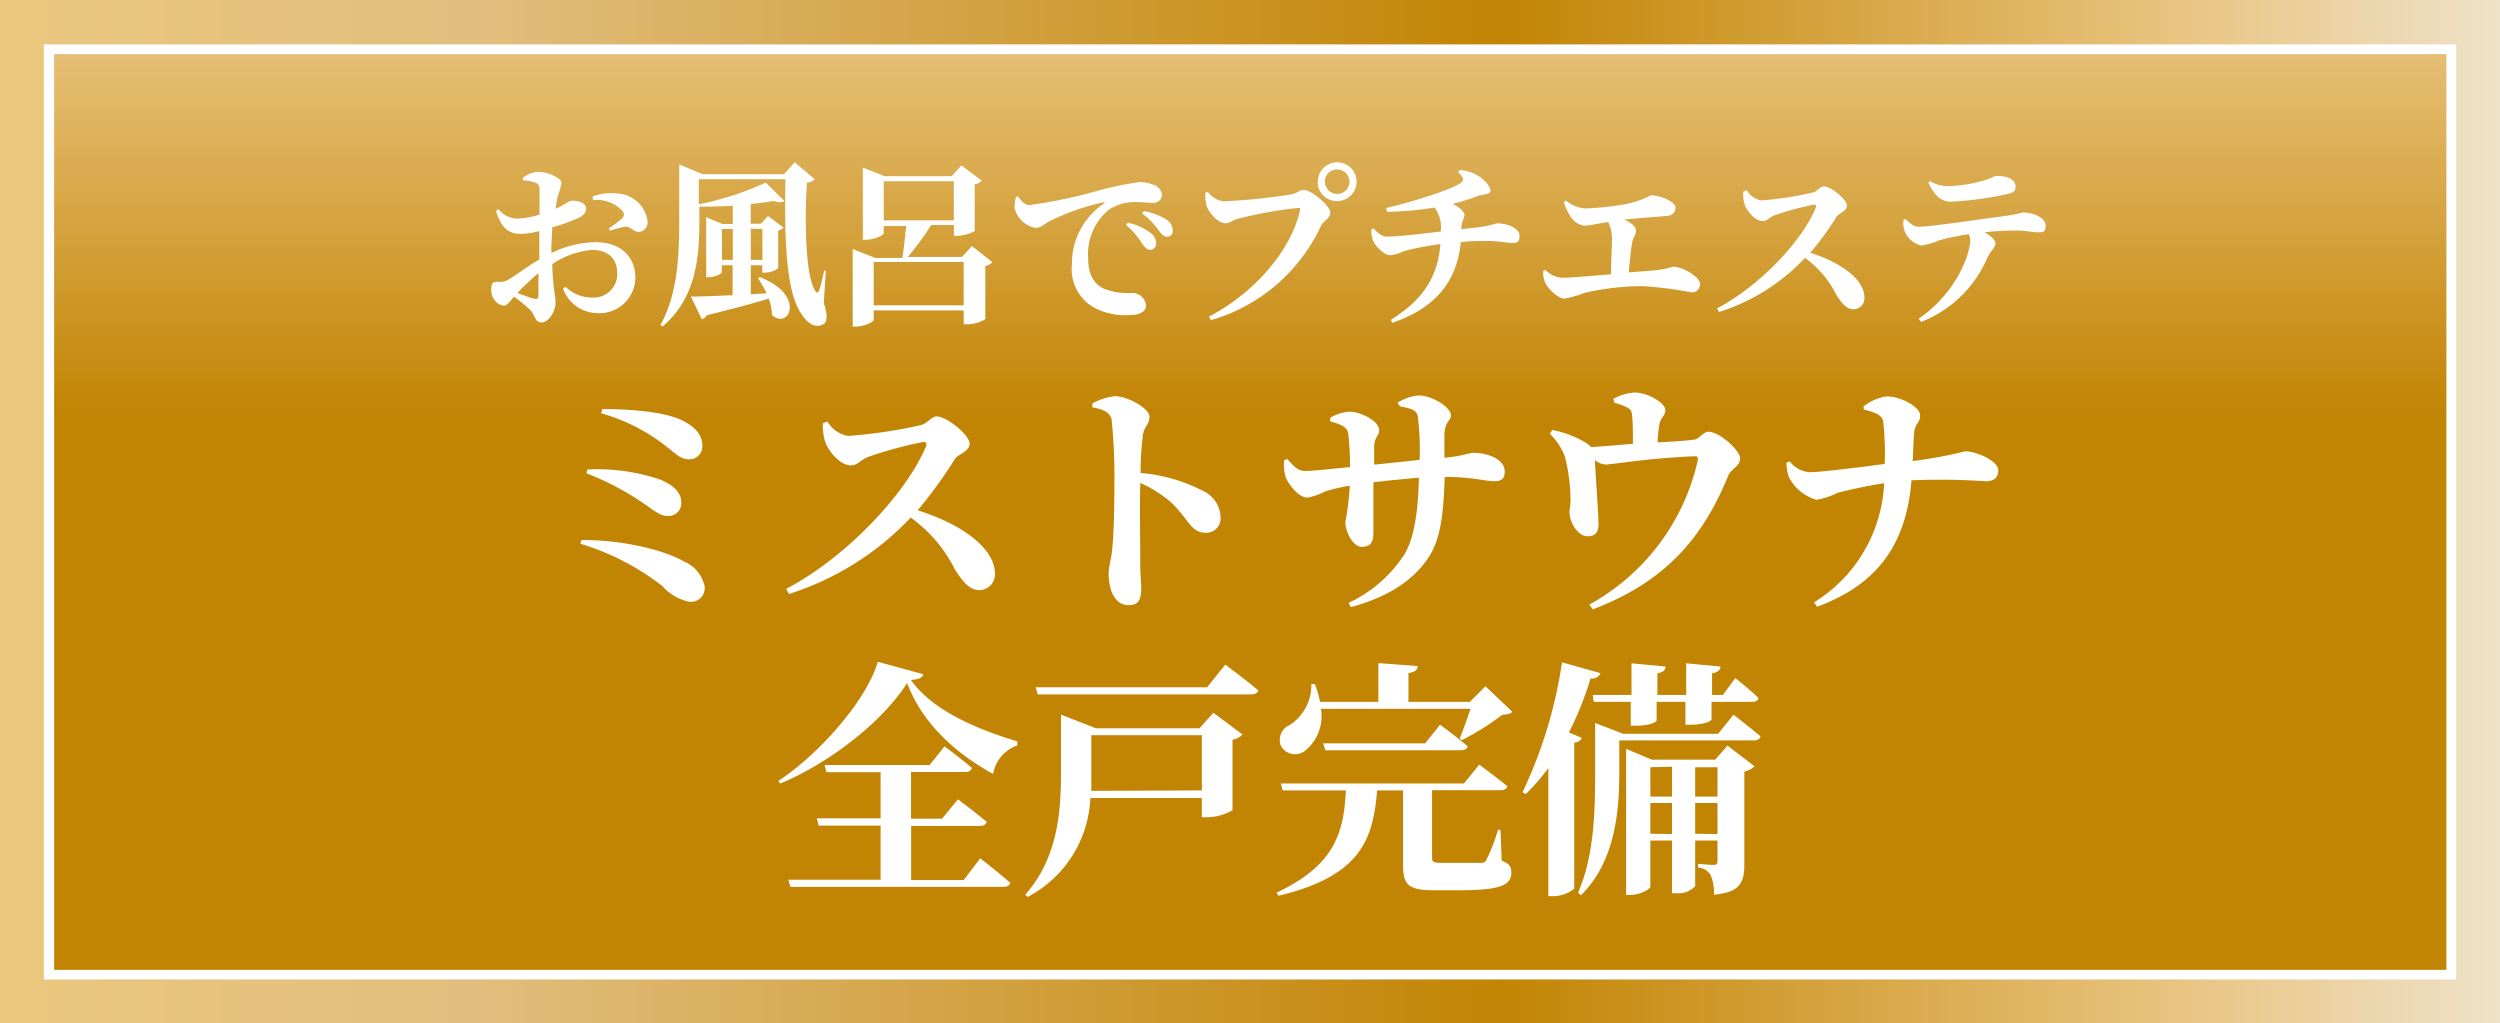 <svg xmlns="http://www.w3.org/2000/svg" xmlns:xlink="http://www.w3.org/1999/xlink" viewBox="0 0 230.89 94.51"><rect x="0" y="0" width="230.89" height="94.51" fill="#333333" stroke="none"/><defs><style>.cls-1{fill:url(#真ちゅう_艶消し_);}.cls-2{fill:url(#名称未設定グラデーション_11);}.cls-3{fill:#fff;}</style><linearGradient id="真ちゅう_艶消し_" y1="47.26" x2="230.89" y2="47.26" gradientUnits="userSpaceOnUse"><stop offset="0.01" stop-color="#eac77d"/><stop offset="0.19" stop-color="#e2be7e"/><stop offset="0.6" stop-color="#c28403"/><stop offset="0.8" stop-color="#dfb35e"/><stop offset="0.87" stop-color="#e9c480"/><stop offset="1" stop-color="#eee2c9"/></linearGradient><linearGradient id="名称未設定グラデーション_11" x1="115.44" y1="92.88" x2="115.44" y2="1.54" gradientUnits="userSpaceOnUse"><stop offset="0.6" stop-color="#c28403"/><stop offset="0.89" stop-color="#dfb35e"/><stop offset="1" stop-color="#e9c480"/></linearGradient></defs><title>index_main_slider_after_contents_ul_li_03</title><g id="レイヤー_2" data-name="レイヤー 2"><g id="レイヤー_1-2" data-name="レイヤー 1"><rect class="cls-1" width="230.89" height="94.51"/><rect class="cls-2" x="4.5" y="4.5" width="221.89" height="85.52"/><path class="cls-3" d="M225.94,5V89.57H5V5h221m.9-.9H4.05V90.46H226.84V4.05Z"/><path class="cls-3" d="M50.93,23.37a9.44,9.44,0,0,1,4.1-1c2.14,0,3.65,1.19,3.65,3.31a3.32,3.32,0,0,1-3.58,3.24A3.43,3.43,0,0,1,52,26.66l.22-.18a3.52,3.52,0,0,0,2.46,1A2.17,2.17,0,0,0,57,25.18c0-1.1-.65-2.1-2.35-2.1A7.78,7.78,0,0,0,51,24.4c.08,2.37.31,2.9.31,3.54,0,.81-.64,1.84-1.29,1.84s-.56-.66-1.06-1.16a14.53,14.53,0,0,0-1.48-1.22c-.45.49-.63.83-.94.83a1.11,1.11,0,0,1-.73-.36,1.52,1.52,0,0,1-.44-1.08c0-.64.13-.77.62-.77a1.48,1.48,0,0,0,1-.22c.49-.25,1.67-1.19,2.82-1.83V21.34a7.49,7.49,0,0,1-1.7.26c-1,0-1.81-.42-2.3-2.12l.23-.16a2.28,2.28,0,0,0,1.89.87,9.62,9.62,0,0,0,1.9-.36c0-1,0-1.89,0-2.3s-.11-.55-.39-.66a3.94,3.94,0,0,0-1.15-.21l0-.23a2.27,2.27,0,0,1,1.49-.55c.86,0,2.08.58,2.08,1a6,6,0,0,1-.36,1.25,11.35,11.35,0,0,0-.18,1.15c.86-.39,1.25-.73,1.45-.74s1.33,0,1.36.74c0,.33-.23.6-.63.81A17.68,17.68,0,0,1,51,21c0,.63-.08,1.28-.08,1.84Zm-1.2,1.86a21.46,21.46,0,0,0-1.94,1.82,15.66,15.66,0,0,0,1.49.53c.34.08.45,0,.45-.32Zm5-7.08a4.79,4.79,0,0,1,2.31-.28,2.94,2.94,0,0,1,2.76,2.55.87.87,0,0,1-.85,1c-.4,0-.76-.52-1.19-.49a9.53,9.53,0,0,0-1.41.38l-.13-.21a11.55,11.55,0,0,0,1.21-.91c.21-.23.26-.37.1-.65a3.15,3.15,0,0,0-2.76-1.05Z"/><path class="cls-3" d="M76.08,28c.35,1,.35,1.71,0,1.92-.76.47-1.52-.09-2-.84-1.59-2.07-1.62-7.68-1.54-12.53h-8v2.31a26.83,26.83,0,0,0,6.18-2l1.73,1.7c-.19.15-.53.16-1,0a20.61,20.61,0,0,1-2.12.27v1.83h.94l.66-.71,1.44,1.07a.78.78,0,0,1-.5.26v3.5a2.16,2.16,0,0,1-1.23.4h-.24V24.5H69.34v2.67l1.46-.08A13.31,13.31,0,0,0,70,25.68l.17-.09c4.32,1.67,2.69,4.91,1.13,3.51A5,5,0,0,0,71,27.58c-1.37.42-3.22.91-5.73,1.54a.71.71,0,0,1-.46.36l-1-2.09c.81,0,2.18-.05,3.85-.13V24.5h-1v.65c0,.13-.63.45-1.23.45h-.21V20.06l1.52.63h.94V19c-1,.06-2.09.1-3.09.08l0-.13V20.4c0,3-.18,7.07-3.42,9.77L61,30c1.6-2.87,1.73-6.43,1.73-9.64V15.18l2.15.91h7.52l1-1.1,1.85,1.57a1.21,1.21,0,0,1-.72.31c-.24,3.19-.16,8.81.81,10.05.13.16.22.13.31-.1A14,14,0,0,0,76.11,25l.16,0Zm-8.4-4V21.15h-1V24Zm1.66-2.88V24h1.07V21.15Z"/><path class="cls-3" d="M91.65,24.21a1.22,1.22,0,0,1-.65.36v4.91a3.32,3.32,0,0,1-1.65.47H89V28.67H80.69v.87c0,.2-.87.62-1.67.62h-.27V23l2.09.82h2.5c.13-.79.25-2,.35-2.95H81.62v.67c0,.18-.86.6-1.65.6h-.28V15.48l2,.79h6.21l.89-1,1.88,1.42a1.15,1.15,0,0,1-.65.33v4.32a3.55,3.55,0,0,1-1.64.44H88.1v-1H86a25.6,25.6,0,0,1-2.16,2.95h5l.93-1ZM89,28.2v-4H80.69v4Zm-.91-7.85V16.74H81.62v3.61Z"/><path class="cls-3" d="M94,18.13c.29.41.65.81,1.07.81a44.69,44.69,0,0,0,6.19-1.29,31.92,31.92,0,0,1,3.92-.83,3.18,3.18,0,0,1,1.38.26,1.07,1.07,0,0,1,.76.92.77.77,0,0,1-.86.73c-.44,0-1-.06-1.43-.06a4.28,4.28,0,0,0-2.59.68,5.28,5.28,0,0,0-1.94,4.49c0,1.88.82,2.49,1.39,2.8a6,6,0,0,0,2.71.41,1.29,1.29,0,0,1,1.24,1.13c0,.74-.81.92-1.55.92a6.07,6.07,0,0,1-3.45-.81A4.07,4.07,0,0,1,99,24.42a6.61,6.61,0,0,1,2.92-5.59c.13-.1.11-.2,0-.15a21.65,21.65,0,0,0-5.12,1.82c-.34.19-.68.55-1.14.55A2.43,2.43,0,0,1,93.7,19.2a3.79,3.79,0,0,1,.13-1Zm10.16,2.43a5.55,5.55,0,0,1,2.17,1,1.21,1.21,0,0,1,.45.93.56.56,0,0,1-.6.58c-.26,0-.47-.26-.73-.63A7.82,7.82,0,0,0,104,20.77Zm1.46-1.07a5.73,5.73,0,0,1,2.12.8,1.22,1.22,0,0,1,.57,1,.51.51,0,0,1-.54.57c-.31,0-.5-.24-.81-.65a6.74,6.74,0,0,0-1.47-1.49Z"/><path class="cls-3" d="M113,18.59a54.54,54.54,0,0,0,6.26-.64c.66-.14.7-.4,1.15-.4.75,0,2.45,1.49,2.45,2.07s-.6.72-.86,1.24a16.16,16.16,0,0,1-10.16,8.71l-.2-.32c4.43-2.32,7.65-6.3,8.43-9.85,0-.15,0-.2-.15-.2a39.49,39.49,0,0,0-5.59,1c-.37.09-.77.42-1.15.42-.73,0-1.6-1.07-1.76-1.67a4.29,4.29,0,0,1-.1-1.14l.23-.09A2.13,2.13,0,0,0,113,18.59Zm8.71-1.82a1.79,1.79,0,1,1,1.78,1.8A1.77,1.77,0,0,1,121.69,16.77Zm.66,0a1.13,1.13,0,1,0,1.12-1.12A1.13,1.13,0,0,0,122.35,16.77Z"/><path class="cls-3" d="M134.83,15.7a3.83,3.83,0,0,1,1.89.67c.42.3.93.84.93,1.23s-.68.34-1.11.48a18.74,18.74,0,0,1-2.38.75c.65.31,1.09.74,1.09,1,0,.41-.25.5-.29,1.33.77-.08,1.39-.14,1.84-.21,1-.15,1.3-.32,1.49-.32,1,0,2.05.48,2.05,1.13s-.28.68-.67.68-1.25-.18-2.17-.18-1.72,0-2.59.1c-.34,3.63-2.34,6.09-6.31,7.45l-.16-.27c3-1.85,4.36-4,4.59-7a26.76,26.76,0,0,0-3.36.65,3.76,3.76,0,0,1-1.28.38c-.56,0-1.33-.8-1.57-1.32a3,3,0,0,1-.19-1.05l.24-.1c.5.55.81.75,1.26.75,1.14,0,3.59-.31,4.93-.47a3,3,0,0,0-.57-2.21,30.15,30.15,0,0,1-4.39.39l-.08-.35c2.64-.62,6.16-1.75,6.89-2.32.32-.24.32-.45-.25-1Z"/><path class="cls-3" d="M144.63,18.52a3,3,0,0,0,1.78.73,25.47,25.47,0,0,0,3.5-.36,8.14,8.14,0,0,0,2.54-.85c.91,0,2.29.59,2.29,1.13,0,.39-.23.73-.81.78s-2.06.13-3.91.34c.6.27,1.07.61,1.07,1s-.27.68-.35,1.13c-.12.69-.23,1.71-.31,2.74l2.72-.22a12.71,12.71,0,0,0,1.4-.31c.85,0,2.46.94,2.46,1.6a.75.75,0,0,1-.76.78,36.06,36.06,0,0,0-4.48-.58,23.29,23.29,0,0,0-5.46.63,10.46,10.46,0,0,1-1.81.52c-.65,0-1.59-1-1.8-1.48a2.39,2.39,0,0,1-.18-1.08l.21-.1a2.27,2.27,0,0,0,1.59.73c.73,0,2.56-.16,4.46-.32,0-1,.09-2.35.09-3.21a3.23,3.23,0,0,0-.35-1.61c-1.06.16-1.75.33-2.22.33a1.78,1.78,0,0,1-1.28-.89,4.82,4.82,0,0,1-.59-1.29Z"/><path class="cls-3" d="M161.33,17.57a1.93,1.93,0,0,0,1.36.94,32,32,0,0,0,4.74-.73c.4-.1.68-.57,1-.57.69,0,2.15,1.25,2.15,1.77s-.74.71-.94,1a27.73,27.73,0,0,1-2.45,3.37c2.66.83,5,2.37,5,4.15a1,1,0,0,1-1,1.06c-.63,0-1.05-.49-1.61-1.35a9.15,9.15,0,0,0-2.88-3.39,18.59,18.59,0,0,1-7.94,5l-.18-.34c3.81-2,7.8-6.11,9.11-9.27.1-.25,0-.31-.18-.31a27.61,27.61,0,0,0-3.53.95c-.54.18-.73.57-1.18.57-.72,0-1.48-.94-1.67-1.54a3.1,3.1,0,0,1-.13-1.18Z"/><path class="cls-3" d="M176,20.24c.42.39.72.7,1.22.7,1.1,0,5.85-.72,8-1a12.66,12.66,0,0,0,1.6-.32c1,0,2.11.53,2.11,1.18s-.25.66-.68.66-1.19-.17-2.11-.17a27.45,27.45,0,0,0-2.85.16c.58.35,1,.69,1,1.05s-.41.58-.78,1.38a11,11,0,0,1-6.08,5.85l-.24-.29c3.53-2.42,4.77-6,4.77-7.26a1.2,1.2,0,0,0-.13-.55,22.61,22.61,0,0,0-2.78.58,7.08,7.08,0,0,1-1.6.47,2.25,2.25,0,0,1-1.55-1.33,2.45,2.45,0,0,1-.1-1.07Zm2.26-3.52a3.09,3.09,0,0,0,1.76.47,12.76,12.76,0,0,0,3.11-.5c.8-.21,1-.44,1.27-.44,1.07,0,1.75.34,1.75,1,0,.33-.15.54-.67.65a31.72,31.72,0,0,1-5.26.73c-1,0-1.54-.6-2.13-1.75Z"/><path class="cls-3" d="M53.69,49.88c3.1-.05,7.23.69,9.53,2a3.18,3.18,0,0,1,1.86,2.29,1.27,1.27,0,0,1-1.45,1.4,4.49,4.49,0,0,1-2.45-1.44,23.3,23.3,0,0,0-7.58-3.91Zm.56-6.52A18.13,18.13,0,0,1,61,44.3c1,.44,1.92,1.06,1.92,2.11a1.17,1.17,0,0,1-1.24,1.24c-.59,0-1-.27-1.92-.94a26,26,0,0,0-5.6-3Zm10.62-2.13a1.2,1.2,0,0,1-1.17,1.19c-.8,0-1.1-.35-2-1.06a17.32,17.32,0,0,0-6.17-3.19l.09-.39c2.16,0,5.42.16,7.3,1C64.37,39.48,64.87,40.28,64.87,41.23Z"/><path class="cls-3" d="M76.42,38.93a2.71,2.71,0,0,0,1.93,1.33,45,45,0,0,0,6.7-1c.57-.14,1-.8,1.44-.8,1,0,3.06,1.76,3.06,2.5s-1.06,1-1.34,1.4a41.63,41.63,0,0,1-3.46,4.77c3.76,1.17,7.14,3.35,7.14,5.88a1.45,1.45,0,0,1-1.43,1.49c-.89,0-1.49-.69-2.27-1.91a13.07,13.07,0,0,0-4.08-4.79,26.5,26.5,0,0,1-11.25,7.06l-.25-.48c5.39-2.8,11-8.65,12.9-13.12.13-.35,0-.44-.26-.44a39.34,39.34,0,0,0-5,1.35c-.76.26-1,.81-1.67.81-1,0-2.09-1.33-2.37-2.18A4.87,4.87,0,0,1,76,39.09Z"/><path class="cls-3" d="M100.89,37.26a5.4,5.4,0,0,1,2.08-.67c1.15,0,3.19,1.12,3.19,1.88s-.5.9-.61,1.75a27.14,27.14,0,0,0-.21,3.46,15.29,15.29,0,0,1,5.71,1.63,2.79,2.79,0,0,1,1.68,2.5,1.33,1.33,0,0,1-1.33,1.4c-1.47,0-1.56-1.26-3.33-2.89a11.89,11.89,0,0,0-2.76-1.72c-.06,2.43,0,5.37,0,7.34,0,1.17.09,2,.09,2.27,0,1.2-.25,1.68-1.17,1.68-1.19,0-1.84-1.24-1.84-2.94,0-.62.21-1.14.32-2.15.19-1.73.21-4.8.21-6.18a51.8,51.8,0,0,0-.25-5.83c-.14-.75-.85-1-1.79-1.17Z"/><path class="cls-3" d="M129.07,37.19a4.51,4.51,0,0,1,1.93-.67c1.22,0,3,1.06,3,1.84,0,.57-.53.46-.6,1.76,0,.76,0,1.5,0,2.16,2-.21,2.22-.46,2.68-.46,1.36,0,2.89.62,2.89,1.72,0,.76-.39.9-1,.9-.82,0-2-.39-4.34-.39h-.2c-.12,3.19-.32,5.8-1.59,7.57-1.51,2.2-4,3.63-7.09,4.45l-.2-.39a12.26,12.26,0,0,0,5.2-4.56c.92-1.54,1.24-4.27,1.29-7-1.45.12-3,.28-4.2.42,0,1.88,0,3.55,0,4.61s-.34,1.35-1.1,1.35-1.49-1.35-1.49-2.29a24.23,24.23,0,0,0,.41-3.35,15.17,15.17,0,0,0-2.27.53,6.13,6.13,0,0,1-1.63.57c-.89,0-1.79-1.33-2-1.84a3.94,3.94,0,0,1-.16-1.63l.3-.09c.62.71,1,1.1,1.65,1.1s2.73-.23,4.13-.36a27.39,27.39,0,0,0-.16-3.1c-.11-.6-.62-.83-1.67-1.13l0-.32a3.88,3.88,0,0,1,1.81-.57c.89,0,2.71.8,2.71,1.72,0,.53-.39.57-.46,1.4,0,.39,0,1.08,0,1.77,1.26-.12,2.89-.3,4.2-.44a24.57,24.57,0,0,0-.16-3.95c-.07-.62-.55-.78-1.68-1Z"/><path class="cls-3" d="M149,36.84a4.71,4.71,0,0,1,1.91-.59c1.35,0,2.89,1,2.89,1.6s-.44.67-.55,1.38a13.41,13.41,0,0,0-.16,1.63c1.21-.07,2.52-.14,3.32-.25.49,0,.88-.74,1.38-.74,1,0,2.92,1.72,2.92,2.46s-.85,1-1.08,1.56c-2.37,5.83-5.88,9.87-12.53,12.39l-.32-.44a20.25,20.25,0,0,0,10-13.24c.09-.39,0-.48-.32-.46-4.48.19-7.48.76-8.17.76a1.67,1.67,0,0,1-1-.41c.07,1.28.34,5.07.34,5.92s-.41,1.12-1,1.12c-.94,0-1.68-1.33-1.68-2.25,0-.25.1-.64.1-1.07a16.84,16.84,0,0,0-.53-4.07,5.92,5.92,0,0,0-1.38-2.08l.21-.35a9.35,9.35,0,0,1,2.8,1,3.11,3.11,0,0,1,.8.58c1.26-.07,2.69-.21,3.86-.3,0-.74,0-1.72-.05-2.34s-.07-.76-.44-1a6.07,6.07,0,0,0-1.23-.46Z"/><path class="cls-3" d="M172.11,37.53a4.61,4.61,0,0,1,2.13-.92c1.36,0,3.1,1,3.1,1.75s-.46.66-.55,1.58-.09,1.77-.14,2.64a40.93,40.93,0,0,0,4.85-.9c.94,0,3.05.83,3.05,1.77,0,.78-.55,1-1.15,1a61.37,61.37,0,0,0-6.86-.09c-.48,5.79-3,9.55-8.72,11.68l-.28-.41a13.63,13.63,0,0,0,6.47-11c-1.63.25-3.39.64-4.31.89a6.74,6.74,0,0,1-1.93.64,4.14,4.14,0,0,1-2.57-2.13,4.54,4.54,0,0,1-.21-1.31l.3-.11a2.53,2.53,0,0,0,1.84,1c.92,0,4.31-.41,6.93-.76a25.66,25.66,0,0,0-.14-3.95c-.09-.62-1-.89-1.79-1.07Z"/><path class="cls-3" d="M85.28,62.27c-.1.33-.39.46-1.15.53,2.06,2.92,6.33,4.61,9.82,5.67l0,.37a3.42,3.42,0,0,0-2.23,2.64c-3.4-1.86-6.52-4.62-7.94-8.4-2.3,3.62-7.21,7.41-11.73,9.29l-.16-.25c3.9-2.57,8.19-7.55,9.18-11Zm5.25,17s1.72,1.33,2.78,2.27c-.07.26-.32.37-.64.37H73l-.19-.66h8.52v-5H75.62l-.19-.67h5.9V71.32h-5l-.18-.67h9.71l1.37-1.72s1.59,1.17,2.53,2c-.07.25-.3.37-.62.37h-5v4.31H87l1.47-1.79s1.63,1.22,2.66,2.09c-.07.25-.3.37-.64.37H84.15v5H89Z"/><path class="cls-3" d="M112.06,65.83l2.69,2a1.57,1.57,0,0,1-.92.49v6.51a4.88,4.88,0,0,1-2.36.65H111V73.7H100.7a10.81,10.81,0,0,1-5.8,9.14l-.21-.21c2.94-3.33,3.3-7.5,3.3-11.18V66l3.22,1.26h9.57Zm1.1-4.45s1.89,1.4,3.06,2.39c-.07.25-.35.36-.67.36H95.84l-.19-.66h15.84ZM111,73V67.9H100.79v3.55c0,.51,0,1,0,1.59Z"/><path class="cls-3" d="M138.69,79.49c.73.27.89.59.89,1.12,0,1.13-1,1.61-4.82,1.61h-2.31c-2.35,0-2.87-.48-2.87-2.32V73h-2.39c-.39,4.43-1.4,7.88-9.11,9.73l-.19-.29c5.54-2.57,6.22-5.76,6.41-9.44h-5.83l-.18-.64H135.2l1.42-1.74s1.61,1.19,2.6,2c-.07.25-.33.36-.65.36h-6.31v6.25c0,.34.12.46.8.46h2c.69,0,1.34,0,1.66,0s.46-.07.57-.3a17.83,17.83,0,0,0,1.06-2.75h.23ZM122,65.46a4.09,4.09,0,0,1-1.43,3.84,1.48,1.48,0,0,1-2.29-.46,1.5,1.5,0,0,1,.83-1.88,4.38,4.38,0,0,0,2-3.79h.32a8.57,8.57,0,0,1,.48,1.65h5.39V61.24l3.63.28c0,.32-.23.55-.85.64v2.66h5.67l1.44-1.44,2.48,2.36c-.21.21-.43.25-.92.27A23.94,23.94,0,0,1,135,68.36l-.19-.14c.3-.74.71-1.88,1-2.76Zm11,1.47s1.58,1.15,2.55,2c-.07.25-.3.36-.65.36h-12.5l-.19-.64h9.41Z"/><path class="cls-3" d="M146.1,68.15a.84.84,0,0,1-.71.44V82.08a3.2,3.2,0,0,1-2,.69H143V70.93a18.18,18.18,0,0,1-2.09,2.41l-.3-.17a42.08,42.08,0,0,0,3.65-12l3.56,1a.82.82,0,0,1-.92.48,30.21,30.21,0,0,1-2,5Zm14-2.14s1.56,1.2,2.5,2c-.07.26-.3.37-.62.37H149.55v2.85c0,3.19-.21,8.19-3.54,11.45l-.27-.23c1.53-3.49,1.58-7.76,1.58-11.22V66.77l2.59,1h8.77Zm-13-1.83h3.58V61.26l3.14.3c0,.3-.2.53-.75.62v2h2.66V61.26l3.17.3c0,.28-.23.53-.78.62v2h1l1.15-1.56s1.35,1.08,2.13,1.83c0,.26-.27.37-.59.37h-3.74v1.61c0,.14-.58.5-2,.5h-.41V64.82h-2.66v1.72c0,.14-.6.48-1.95.48h-.44v-2.2h-3.42Zm12.44,4.68,2.5,1.91a1.76,1.76,0,0,1-.94.48v8.49c0,1.72-.32,2.66-2.8,2.89a4.15,4.15,0,0,0-.3-1.77,1.38,1.38,0,0,0-1.17-.73v-.35s1.1.1,1.42.1.37-.14.37-.39V77.63h-2.06v4.22a2.16,2.16,0,0,1-1.79.64h-.35V77.63h-2v4.24c0,.26-.91.78-1.9.78h-.34V69.16l2.38,1h5.85Zm-7.12,2v2.71h2V70.81Zm2,6.17V74.16h-2V77Zm4.2-6.17h-2.06v2.71h2.06Zm0,6.17V74.16h-2.06V77Z"/></g></g></svg>